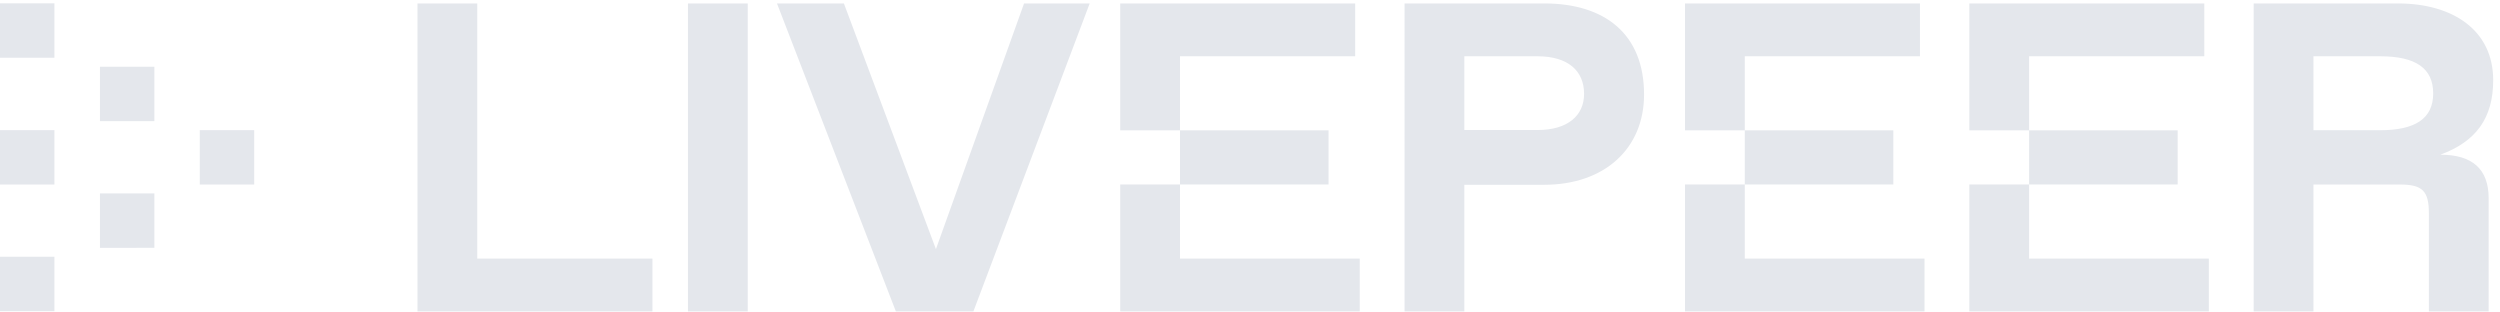 <svg xmlns="http://www.w3.org/2000/svg" width="224" height="28" fill="none"><g fill="#E4E7EC" clip-path="url(#a)"><path d="M0 5.173V.297h4.876v4.876H0Zm8.957 5.682V5.98h4.876v4.876H8.957Zm8.943 5.683V11.66h4.875v4.877H17.9Zm-8.943 5.667V17.33h4.876v4.876H8.957ZM0 27.88v-4.876h4.876v4.877H0Zm0-11.342V11.66h4.876v4.877H0Zm37.407 11.363V.308h5.355v22.86h15.697V27.9H37.406Zm24.235 0V.308h5.355v27.593h-5.355ZM91.756.308h5.88l-10.42 27.593h-6.947L69.617.308h5.996l8.246 22.013L91.756.308Zm8.616 27.593V16.527h5.355v-4.849h-5.355V.309h21.052v4.734h-15.697v6.636h13.311v4.849h-13.311v6.64h16.105v4.734h-21.46Zm25.477 0V.308h12.514c5.414 0 8.945 2.724 8.945 8.162 0 4.831-3.531 8.086-8.945 8.086h-7.159V27.9h-5.355Zm5.355-16.25h6.558c2.716 0 4.172-1.304 4.172-3.238 0-2.082-1.456-3.371-4.172-3.371h-6.558v6.608Zm19.772 16.25V16.527h5.356v-4.849h-5.356V.309h21.053v4.734h-15.697v6.636h13.31v4.849h-13.31v6.64h16.104v4.734h-21.46Zm25.477 0V16.527h5.355v-4.849h-5.355V.309h21.052v4.734h-15.697v6.636h13.311v4.849h-13.311v6.64h16.105v4.734h-21.46Zm25.477 0V.308h12.923c4.896.001 8.537 2.38 8.537 6.874 0 3.423-1.552 5.505-4.734 6.678 2.891 0 4.327 1.309 4.327 3.907V27.9h-5.356v-8.807c0-1.982-.582-2.559-2.58-2.559h-7.761V27.9h-5.356Zm5.356-16.233h5.976c3.124 0 4.753-1.034 4.753-3.294s-1.571-3.332-4.753-3.332h-5.976v6.626Z"/></g><defs><clipPath id="a"><path fill="#fff" d="M0 0h223.685v28H0z"/></clipPath></defs></svg>